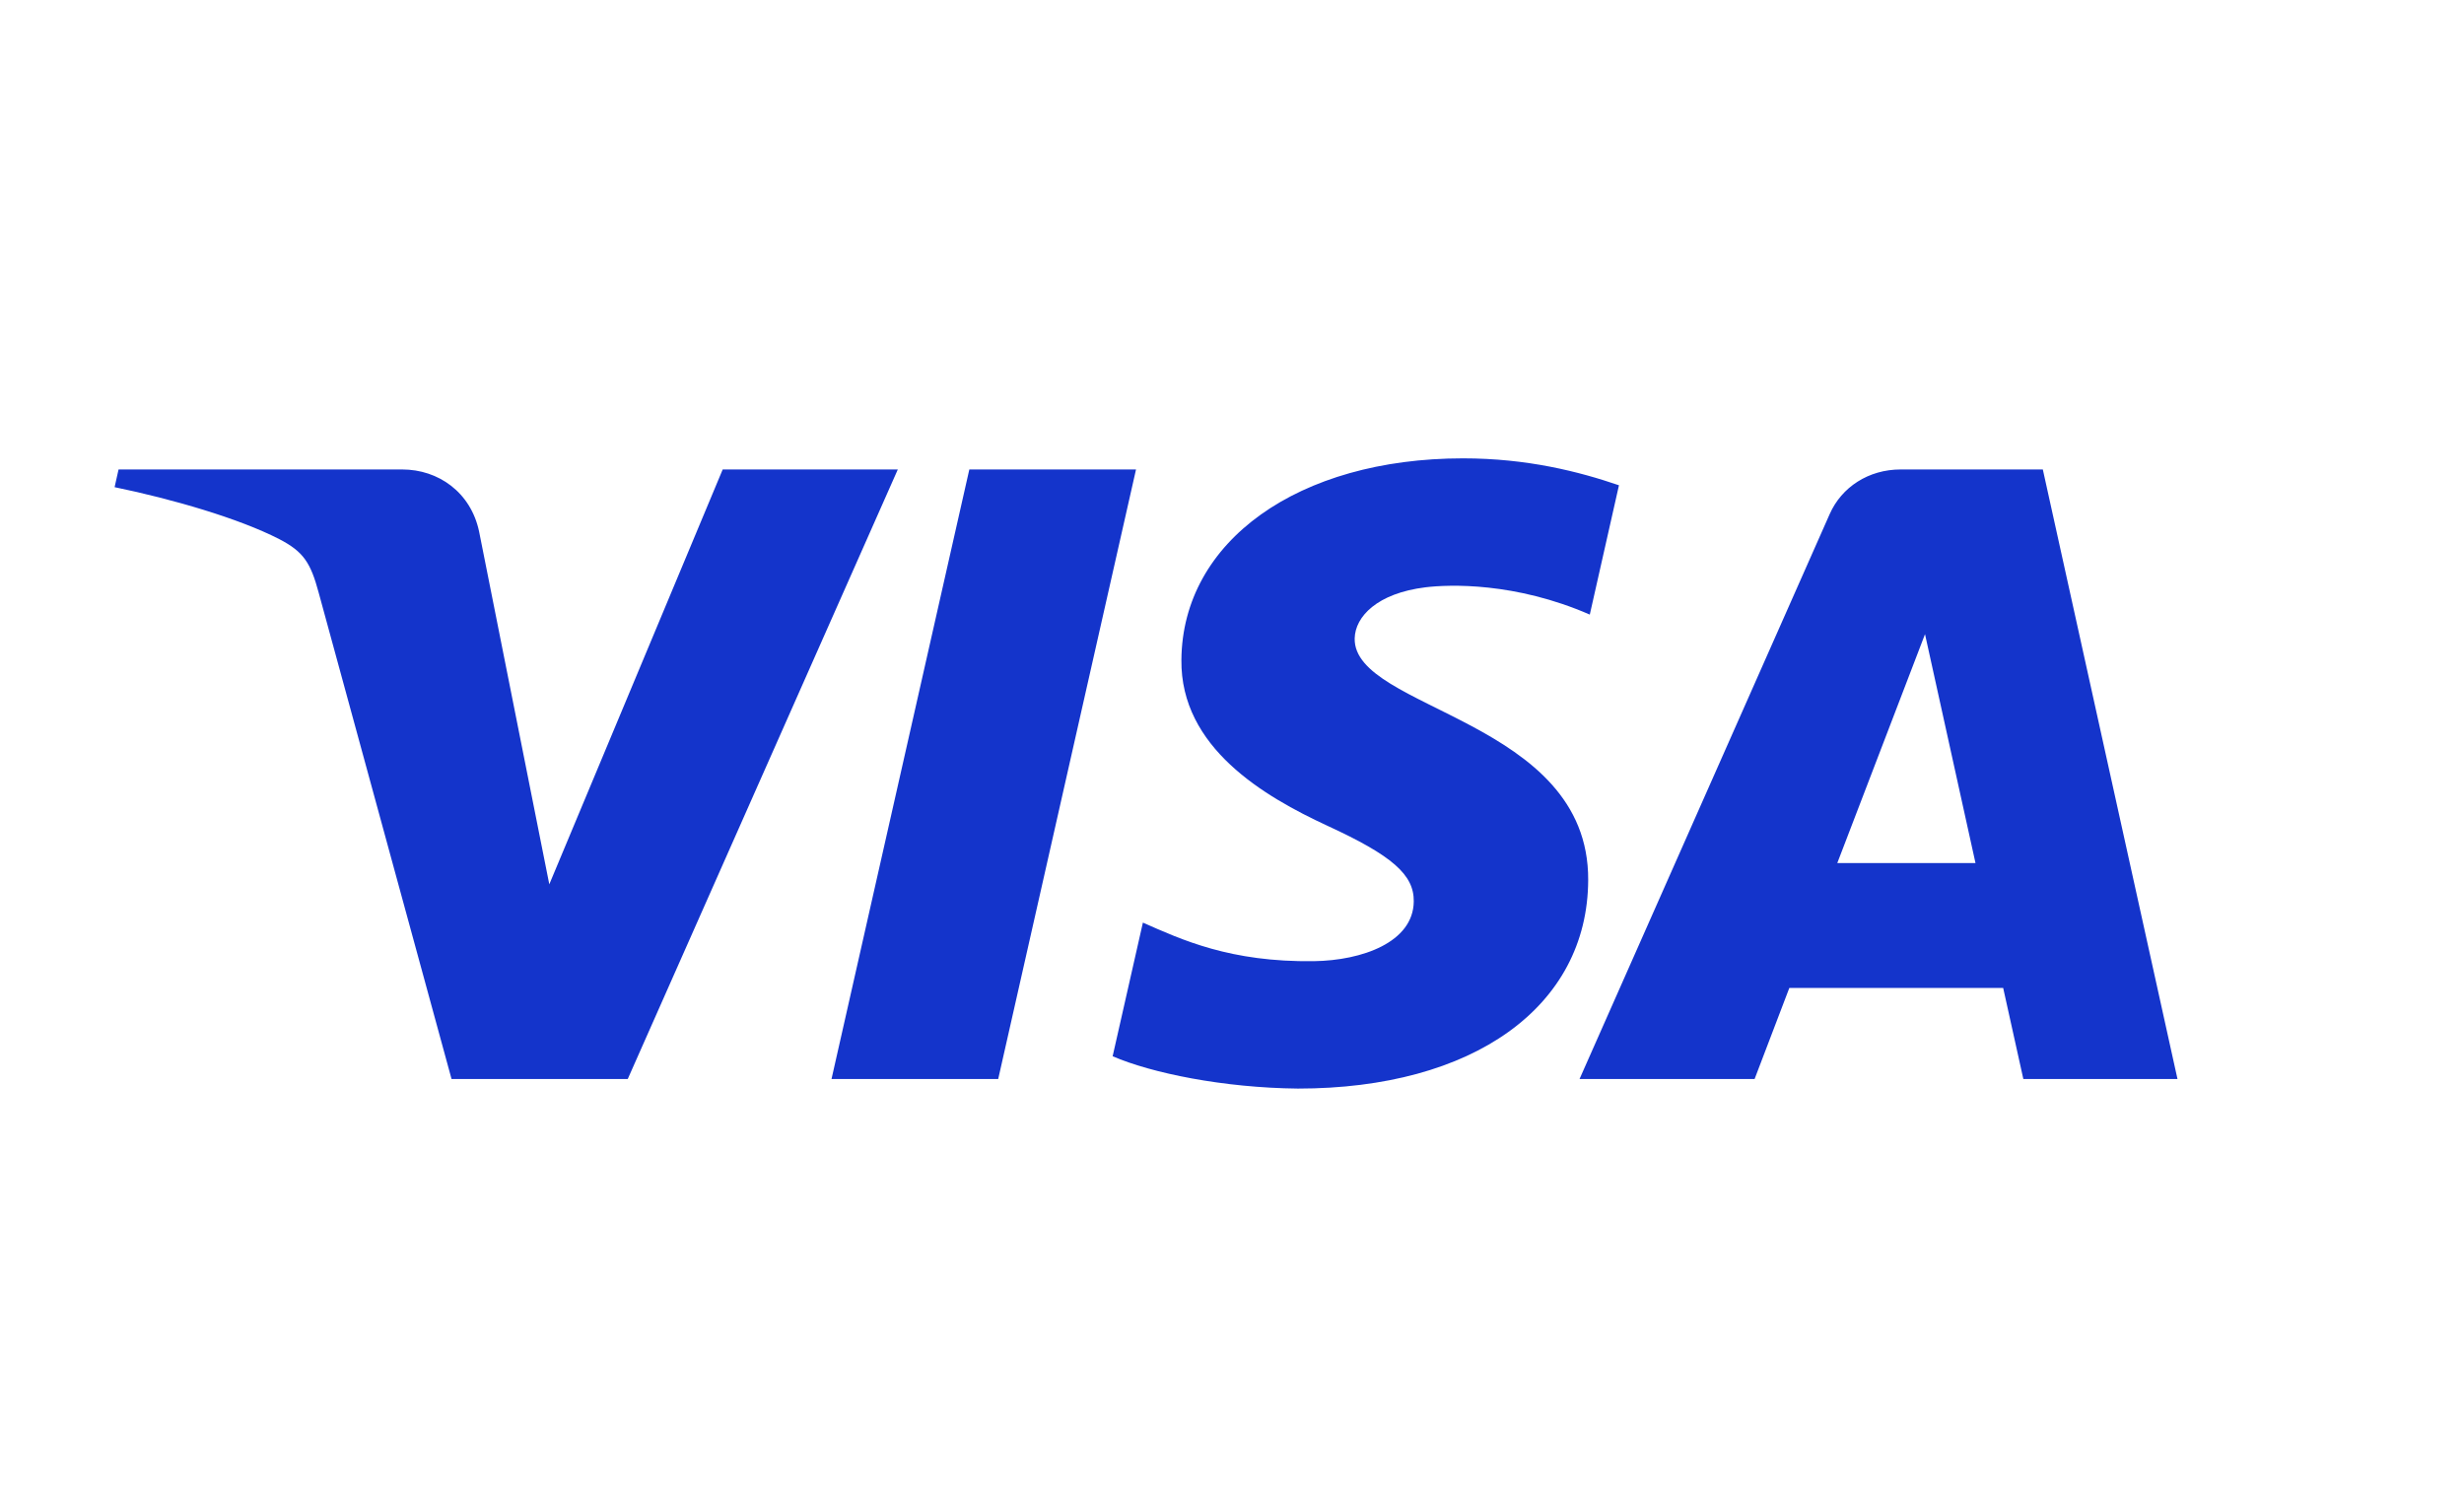 <svg width="43" height="26" viewBox="0 0 43 26" fill="none" xmlns="http://www.w3.org/2000/svg"><path d="M19.825 8.194L17.42 18.833H14.511L16.916 8.194H19.825ZM32.063 15.064L33.594 11.069L34.475 15.064H32.063ZM35.31 18.833H38L35.65 8.194H33.169C32.61 8.194 32.138 8.501 31.93 8.974L27.565 18.833H30.62L31.226 17.244H34.958L35.31 18.833ZM27.716 15.36C27.729 12.552 23.614 12.397 23.641 11.142C23.65 10.761 24.035 10.355 24.875 10.251C25.291 10.2 26.441 10.159 27.744 10.727L28.253 8.47C27.554 8.231 26.653 8 25.532 8C22.657 8 20.634 9.445 20.617 11.517C20.599 13.048 22.062 13.902 23.163 14.412C24.297 14.934 24.678 15.268 24.672 15.734C24.664 16.448 23.767 16.764 22.932 16.776C21.469 16.797 20.621 16.401 19.945 16.103L19.417 18.436C20.098 18.73 21.352 18.987 22.651 19C25.708 19 27.707 17.572 27.716 15.36ZM15.668 8.194L10.955 18.833H7.88L5.561 10.343C5.42 9.82 5.297 9.629 4.87 9.408C4.17 9.049 3.015 8.712 2 8.503L2.069 8.194H7.019C7.649 8.194 8.216 8.591 8.361 9.278L9.586 15.435L12.612 8.194H15.668Z" fill="#1434CB"/></svg>